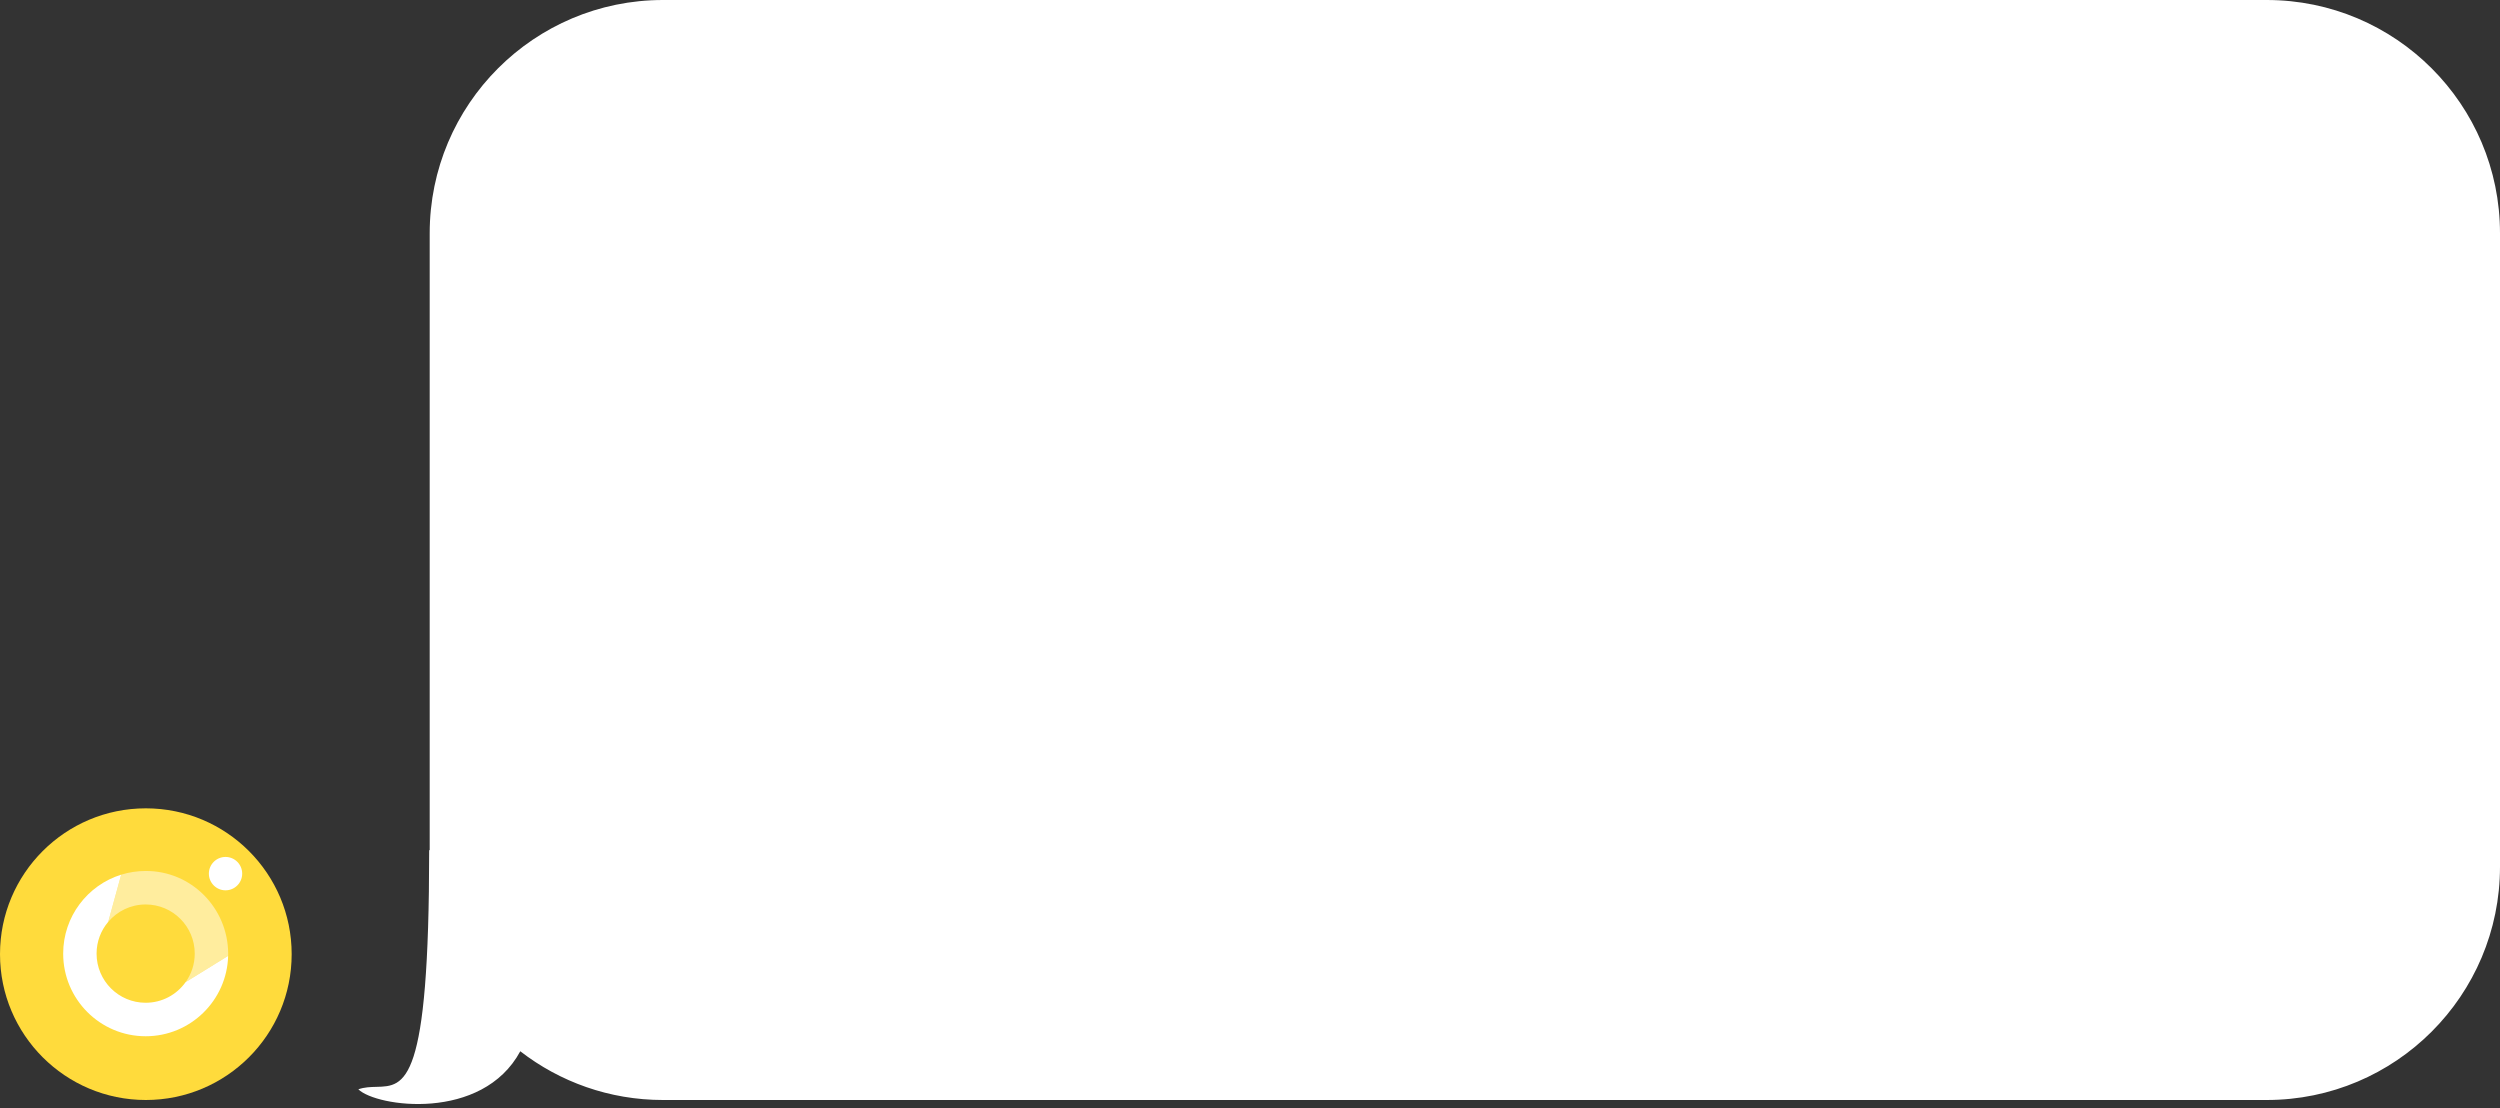 <?xml version="1.0" encoding="UTF-8"?> <svg xmlns="http://www.w3.org/2000/svg" width="300" height="133" viewBox="0 0 300 133" fill="none"><rect x="0" y="0" width="300" height="133" fill="#333333" stroke="none"/> <circle cx="17.5" cy="114.5" r="17.5" fill="#FFDB3C"></circle> <mask id="mask0_204_566" style="mask-type:alpha" maskUnits="userSpaceOnUse" x="0" y="97" width="35" height="35"> <circle cx="17.5" cy="114.5" r="17.5" fill="#C4C4C4"></circle> </mask> <g mask="url(#mask0_204_566)"> <path d="M8.041 130.759C8.113 132.209 8.148 133.658 8.184 135.108C8.22 136.557 8.22 138.007 8.22 139.456C8.22 140.905 8.202 142.355 8.184 143.804C8.166 145.254 8.113 146.703 8.041 148.152C7.97 146.703 7.934 145.254 7.898 143.804C7.862 142.355 7.862 140.905 7.862 139.456C7.862 138.007 7.88 136.557 7.898 135.108C7.916 133.676 7.97 132.227 8.041 130.759Z" fill="#E5A500"></path> </g> <path d="M27.064 102.833C28.167 102.833 29.063 103.731 29.063 104.836C29.063 105.941 28.167 106.839 27.064 106.839C25.96 106.839 25.064 105.941 25.064 104.836C25.064 103.731 25.96 102.833 27.064 102.833Z" fill="white"></path> <path d="M27.381 114.434C27.355 108.93 22.924 104.491 17.482 104.518C16.457 104.518 15.473 104.673 14.546 104.96L12.988 110.623C14.07 109.345 15.681 108.536 17.482 108.536C20.734 108.536 23.369 111.176 23.369 114.434C23.369 115.712 22.963 116.896 22.27 117.86L27.373 114.704C27.377 114.611 27.381 114.522 27.381 114.434Z" fill="white" fill-opacity="0.5"></path> <path d="M22.27 117.86C21.202 119.359 19.454 120.331 17.477 120.331C14.224 120.331 11.589 117.692 11.589 114.434C11.589 112.979 12.114 111.649 12.988 110.619L14.542 104.96C10.512 106.215 7.581 109.982 7.581 114.434C7.581 119.911 12.013 124.35 17.482 124.35C22.857 124.35 27.236 120.053 27.377 114.704L22.27 117.86Z" fill="white"></path> <path fill-rule="evenodd" clip-rule="evenodd" d="M272 0C287.464 0 300 12.536 300 28V104C300 119.464 287.464 132 272 132H79.563C73.111 132 67.169 129.818 62.434 126.152C57.853 134.643 45.158 132.836 43 130.716C43.733 130.458 44.461 130.44 45.166 130.423C48.618 130.339 51.5 130.269 51.5 102C51.521 102.013 51.542 102.027 51.563 102.04V28C51.563 12.536 64.099 0 79.563 0H272Z" fill="white"></path> </svg> 